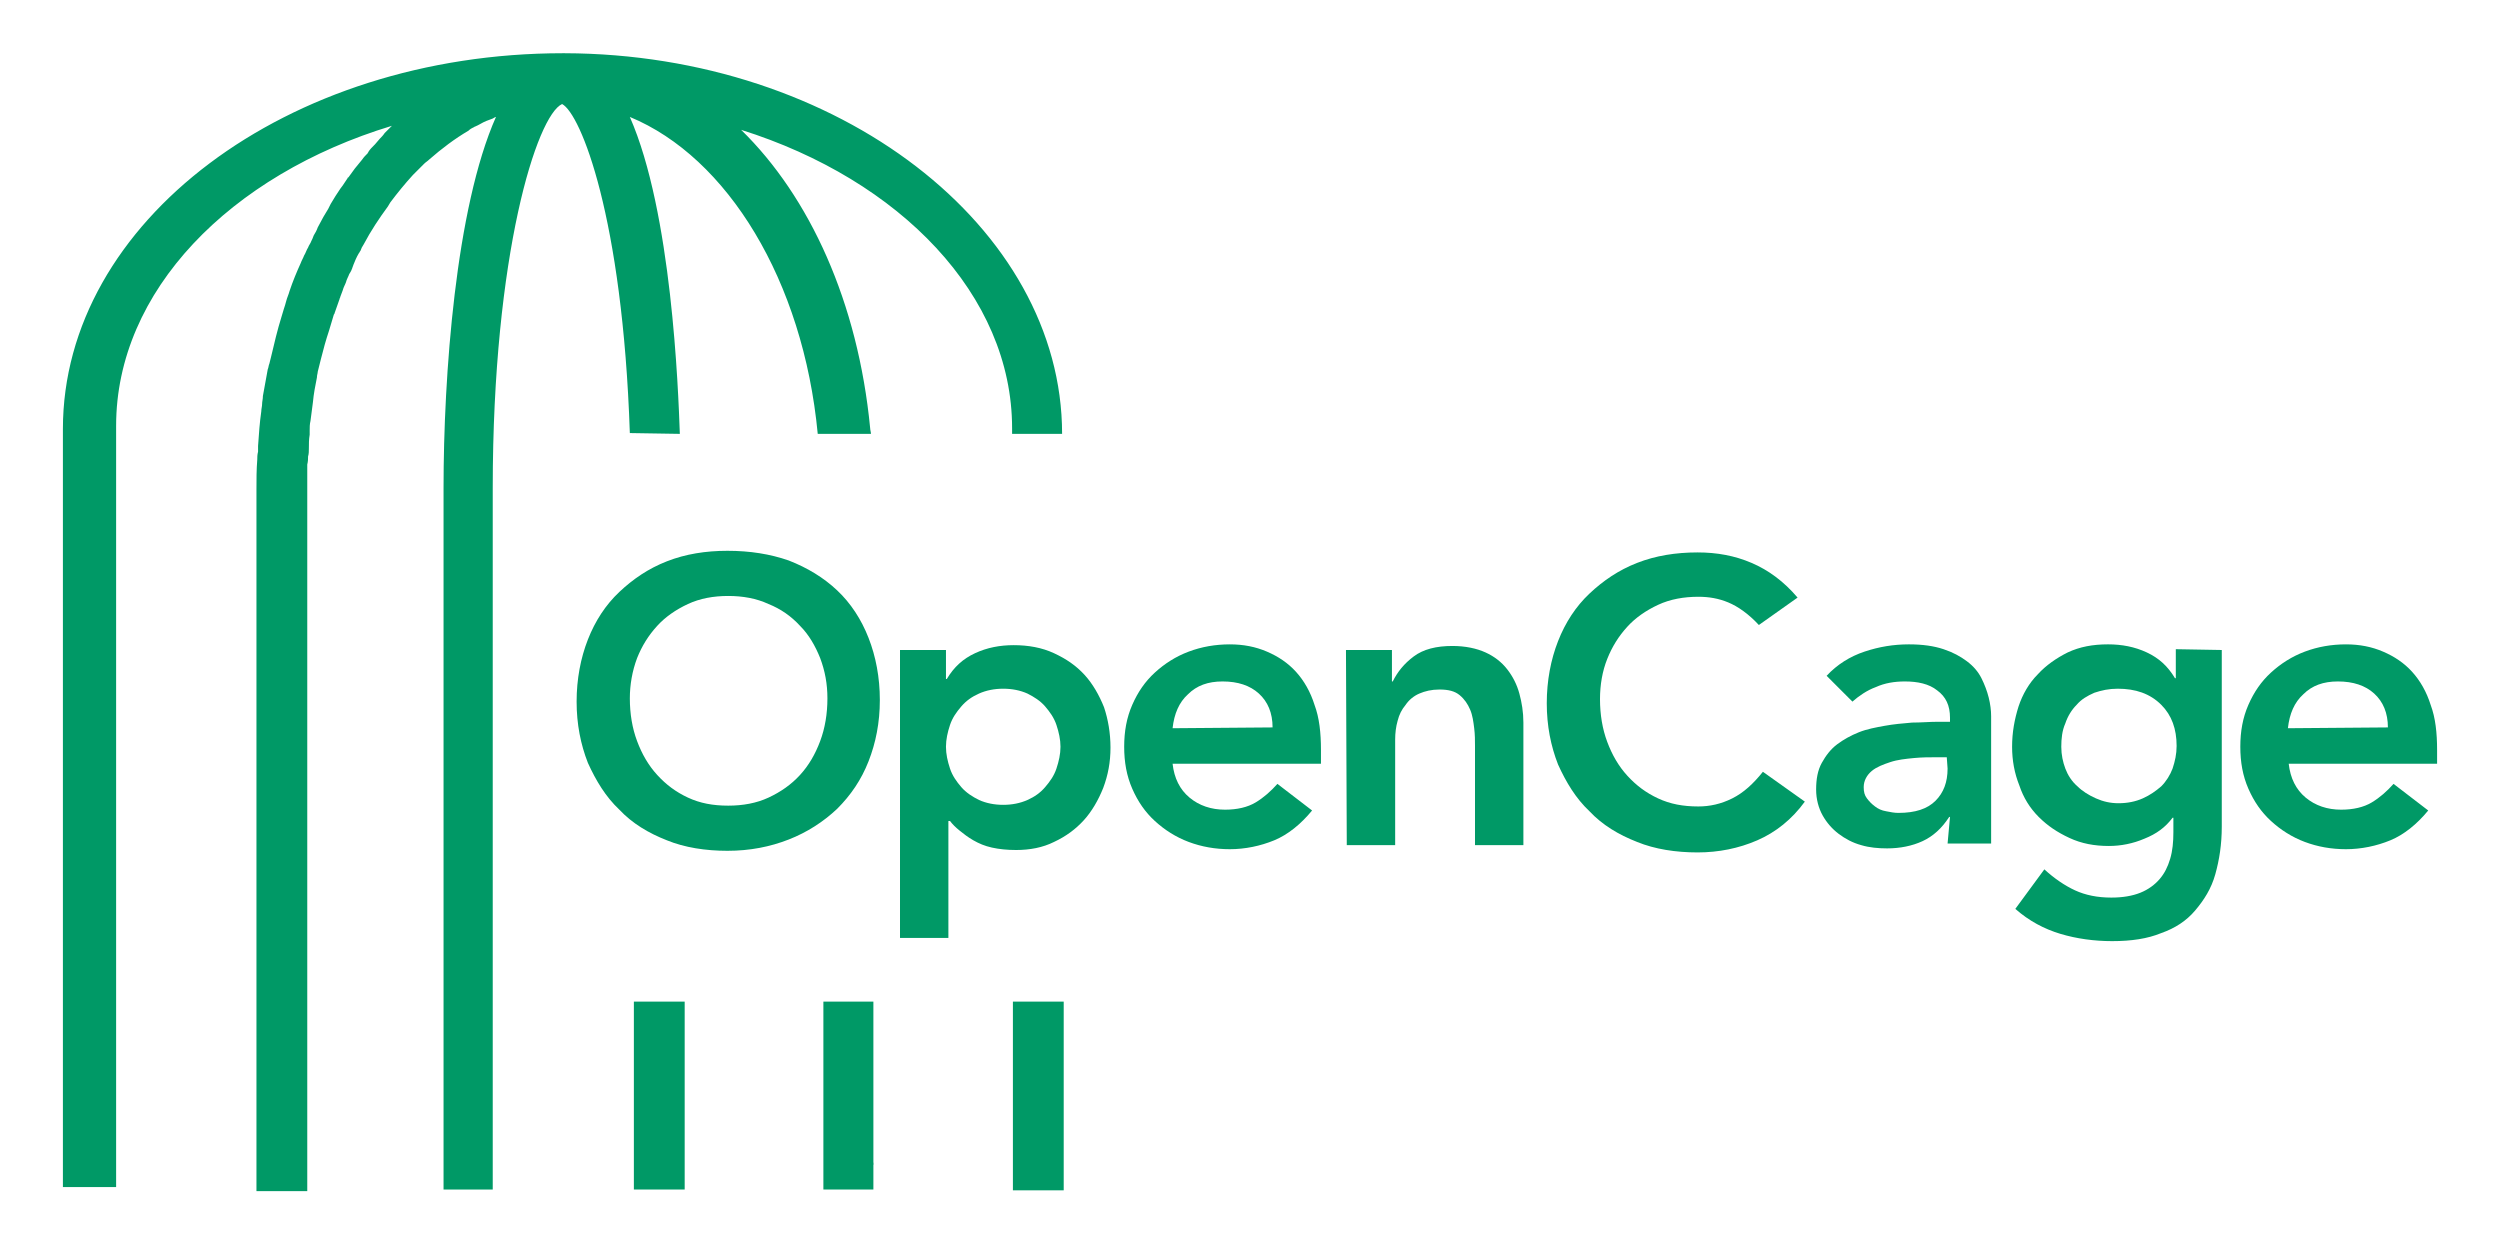 <?xml version="1.0" encoding="utf-8"?>
<svg version="1.1" id="Capa_1" xmlns="http://www.w3.org/2000/svg" xmlns:xlink="http://www.w3.org/1999/xlink" x="0px" y="0px"
	 viewBox="0 0 310 154.1" style="enable-background:new 0 0 310 154.1;" xml:space="preserve">
<style type="text/css">
	.st0{fill:#009966;}
	.st1{fill:#009966;}
</style>
<g>
	<rect x="125.6" y="124.2" class="st0" width="6.3" height="23.4"/>
	<polyline class="st0" points="105.2,124.2 105.2,144.4 108.3,144.4 	"/>
	<polygon class="st0" points="108.3,147.5 102.1,147.5 102.1,124.2 108.3,124.2 	"/>
	<polygon class="st0" points="84.9,147.5 78.6,147.5 78.6,124.2 84.9,124.2 	"/>
	<path class="st0" d="M125.5,53.8l0-0.7c0-16.5-13.9-30.8-33.6-37c8.5,8.3,14.5,21.4,16,37h0c0,0.2,0.1,0.5,0.1,0.7h-6.6
		c-1.8-19-11.2-34.3-23.3-39.3c5.2,11.8,6,33.7,6.2,39.3l-6.2-0.1c-0.9-26.8-6.1-39.6-8.4-40.8c-3.1,1.4-8.6,18.5-8.6,47.6v87H55
		v-87c0-13.9,1.5-34.7,6.5-46c-0.1,0-0.2,0.1-0.4,0.2c-0.3,0.1-0.5,0.2-0.8,0.3c-0.5,0.2-0.9,0.5-1.4,0.7c-0.1,0-0.1,0.1-0.2,0.1
		c-0.2,0.1-0.4,0.2-0.6,0.4c-1.7,1-3.3,2.2-4.9,3.6c-0.2,0.2-0.4,0.3-0.6,0.5c-0.3,0.3-0.5,0.5-0.8,0.8c-0.2,0.2-0.4,0.4-0.6,0.6
		c-1,1.1-1.9,2.2-2.8,3.4c-0.1,0.2-0.2,0.3-0.3,0.5c-1.1,1.5-2.1,3-3,4.7c-0.2,0.3-0.3,0.5-0.4,0.8c-0.1,0.1-0.1,0.2-0.2,0.3
		c-0.3,0.5-0.5,1-0.7,1.5c0,0.1-0.1,0.2-0.1,0.3c-0.1,0.3-0.2,0.5-0.4,0.8c-0.1,0.3-0.3,0.6-0.4,1c-0.1,0.3-0.3,0.6-0.4,1
		c-0.1,0.3-0.2,0.5-0.3,0.8c0,0.1-0.1,0.2-0.1,0.3c-0.2,0.6-0.4,1.1-0.6,1.7c0,0.1-0.1,0.2-0.1,0.2c-0.1,0.3-0.2,0.7-0.3,1
		c-0.1,0.3-0.2,0.7-0.3,1c-0.4,1.2-0.7,2.3-1,3.5c-0.1,0.3-0.1,0.5-0.2,0.8c-0.1,0.3-0.1,0.5-0.2,0.8c0,0.2-0.1,0.4-0.1,0.7
		c-0.2,1-0.4,2-0.5,3.1c-0.1,0.8-0.2,1.5-0.3,2.3c-0.1,0.4-0.1,0.8-0.1,1.2c0,0.2,0,0.3,0,0.5c-0.1,0.6-0.1,1.1-0.1,1.7
		c0,0.3,0,0.7-0.1,1c0,0.3,0,0.6-0.1,1c0,0.3,0,0.5,0,0.8c0,0.4,0,0.7,0,1.1c0,0.4,0,0.8,0,1.2v87h-6.3l0-87c0-1.2,0-2.5,0.1-3.7
		c0-0.3,0-0.6,0.1-1c0-0.2,0-0.5,0-0.7c0.1-1.5,0.2-2.9,0.4-4.3c0-0.3,0.1-0.6,0.1-0.9c0-0.3,0.1-0.6,0.1-1c0.2-1.1,0.4-2.2,0.6-3.3
		c0.1-0.2,0.1-0.5,0.2-0.7c0.1-0.3,0.1-0.5,0.2-0.8c0.4-1.7,0.8-3.4,1.3-5c0.1-0.3,0.2-0.7,0.3-1c0.1-0.3,0.2-0.6,0.3-1
		c0.1-0.4,0.3-0.8,0.4-1.2c0.4-1.2,0.9-2.4,1.4-3.5c0.1-0.3,0.3-0.6,0.4-0.9c0.2-0.3,0.3-0.7,0.5-1c0.1-0.3,0.3-0.5,0.4-0.8
		c0.1-0.2,0.2-0.4,0.3-0.7c0.2-0.3,0.4-0.7,0.5-1c0.2-0.4,0.5-0.9,0.7-1.3c0.2-0.3,0.4-0.7,0.6-1c0.1-0.2,0.2-0.4,0.3-0.6
		c0.4-0.7,0.8-1.3,1.2-1.9c0.1-0.1,0.2-0.3,0.3-0.4c0.2-0.3,0.4-0.6,0.6-0.9c0,0,0-0.1,0.1-0.1c0.3-0.4,0.5-0.7,0.8-1.1
		c0.3-0.4,0.6-0.7,0.9-1.1c0.2-0.3,0.4-0.5,0.7-0.8c0-0.1,0.1-0.1,0.1-0.2c0.2-0.3,0.4-0.5,0.7-0.8c0,0,0,0,0.1-0.1
		c0.2-0.2,0.4-0.5,0.6-0.7c0.2-0.2,0.4-0.4,0.6-0.7c0.3-0.3,0.6-0.6,0.9-0.9c-20.1,6.1-34.2,20.5-34.2,37.2l0,94.4H7.8V53.2
		c0-25.7,27.8-46.6,62-46.6h0l0,0.4l0,0.2V6.9l0-0.3c0.1,0,0.1,0,0.2,0v0c34,0.1,61.7,21.6,61.7,47.2L125.5,53.8z"/>
	<path class="st0" d="M69.8,6.6v0.7l0-0.2L69.8,6.6C69.8,6.6,69.8,6.6,69.8,6.6z"/>
	<polygon class="st0" points="69.8,6.9 69.8,7.3 69.8,7 	"/>
	<polygon class="st0" points="31.6,147.5 31.6,147.5 31.6,60.6 	"/>
	<polygon class="st0" points="37.8,147.5 37.8,147.5 37.8,60.6 	"/>
	<path class="st1" d="M71.5,87c0-2.8,0.5-5.4,1.4-7.7c0.9-2.3,2.2-4.3,3.9-5.9c1.7-1.6,3.6-2.9,5.9-3.8c2.3-0.9,4.8-1.3,7.5-1.3
		c2.8,0,5.3,0.4,7.6,1.2c2.3,0.9,4.3,2.1,6,3.7c1.7,1.6,3,3.6,3.9,5.9c0.9,2.3,1.4,4.9,1.4,7.7c0,2.8-0.5,5.3-1.4,7.6
		c-0.9,2.3-2.2,4.2-3.9,5.9c-1.7,1.6-3.7,2.9-6,3.8c-2.3,0.9-4.8,1.4-7.6,1.4c-2.7,0-5.3-0.4-7.5-1.3c-2.3-0.9-4.3-2.1-5.9-3.8
		c-1.7-1.6-2.9-3.6-3.9-5.8C72,92.3,71.5,89.8,71.5,87z M78.1,86.6c0,1.9,0.3,3.7,0.9,5.3c0.6,1.6,1.4,3,2.5,4.2
		c1.1,1.2,2.3,2.1,3.8,2.8c1.5,0.7,3.1,1,5,1c1.8,0,3.5-0.3,5-1c1.5-0.7,2.8-1.6,3.9-2.8c1.1-1.2,1.9-2.6,2.5-4.2
		c0.6-1.6,0.9-3.4,0.9-5.3c0-1.8-0.3-3.4-0.9-5c-0.6-1.5-1.4-2.9-2.5-4c-1.1-1.2-2.4-2.1-3.9-2.7c-1.5-0.7-3.2-1-5-1
		c-1.8,0-3.5,0.3-5,1c-1.5,0.7-2.8,1.6-3.8,2.7c-1.1,1.2-1.9,2.5-2.5,4C78.4,83.2,78.1,84.9,78.1,86.6z"/>
	<path class="st1" d="M111.6,80.6h5.7v3.6h0.1c0.9-1.5,2-2.5,3.5-3.2c1.5-0.7,3.1-1,4.8-1c1.8,0,3.5,0.3,5,1c1.5,0.7,2.7,1.5,3.8,2.7
		c1,1.1,1.8,2.5,2.4,4c0.5,1.5,0.8,3.2,0.8,5c0,1.8-0.3,3.4-0.9,5c-0.6,1.5-1.4,2.9-2.4,4c-1,1.1-2.2,2-3.7,2.7c-1.4,0.7-3,1-4.7,1
		c-1.1,0-2.1-0.1-3-0.3c-0.9-0.2-1.6-0.5-2.3-0.9c-0.7-0.4-1.2-0.8-1.7-1.2c-0.5-0.4-0.9-0.8-1.2-1.2h-0.2v14.5h-6L111.6,80.6
		L111.6,80.6z M131.5,92.6c0-0.9-0.2-1.8-0.5-2.7c-0.3-0.9-0.8-1.6-1.4-2.3c-0.6-0.7-1.4-1.2-2.2-1.6c-0.9-0.4-1.9-0.6-3-0.6
		c-1.1,0-2.1,0.2-3,0.6c-0.9,0.4-1.6,0.9-2.2,1.6c-0.6,0.7-1.1,1.4-1.4,2.3c-0.3,0.9-0.5,1.8-0.5,2.7c0,0.9,0.2,1.8,0.5,2.7
		c0.3,0.9,0.8,1.6,1.4,2.3c0.6,0.7,1.4,1.2,2.2,1.6c0.9,0.4,1.9,0.6,3,0.6c1.1,0,2.1-0.2,3-0.6c0.9-0.4,1.6-0.9,2.2-1.6
		c0.6-0.7,1.1-1.4,1.4-2.3C131.3,94.4,131.5,93.5,131.5,92.6z"/>
	<path class="st1" d="M145.4,94.7c0.2,1.8,0.9,3.2,2.1,4.2c1.2,1,2.7,1.5,4.4,1.5c1.5,0,2.8-0.3,3.8-0.9c1-0.6,1.9-1.4,2.7-2.3l4.3,3.3
		c-1.4,1.7-3,3-4.7,3.7c-1.7,0.7-3.6,1.1-5.5,1.1c-1.8,0-3.5-0.3-5.1-0.9c-1.6-0.6-3-1.5-4.2-2.6c-1.2-1.1-2.1-2.4-2.8-4
		c-0.7-1.6-1-3.3-1-5.2c0-1.9,0.3-3.6,1-5.2c0.7-1.6,1.6-2.9,2.8-4c1.2-1.1,2.6-2,4.2-2.6c1.6-0.6,3.3-0.9,5.1-0.9
		c1.7,0,3.2,0.3,4.6,0.9c1.4,0.6,2.6,1.4,3.6,2.5c1,1.1,1.8,2.5,2.3,4.1c0.6,1.6,0.8,3.5,0.8,5.6v1.7L145.4,94.7L145.4,94.7z
		 M157.8,90.2c0-1.8-0.6-3.2-1.7-4.2c-1.1-1-2.6-1.5-4.5-1.5c-1.8,0-3.2,0.5-4.3,1.6c-1.1,1-1.7,2.4-1.9,4.2L157.8,90.2L157.8,90.2z
		"/>
	<path class="st1" d="M166.9,80.6h5.7v3.9h0.1c0.6-1.2,1.4-2.2,2.6-3.1c1.2-0.9,2.8-1.3,4.8-1.3c1.6,0,3,0.3,4.1,0.8c1.1,0.5,2,1.2,2.7,2.1
		c0.7,0.9,1.2,1.9,1.5,3c0.3,1.1,0.5,2.3,0.5,3.6v15.2h-6V92.5c0-0.7,0-1.4-0.1-2.2c-0.1-0.8-0.2-1.6-0.5-2.3
		c-0.3-0.7-0.7-1.3-1.3-1.8c-0.6-0.5-1.4-0.7-2.5-0.7c-1,0-1.8,0.2-2.5,0.5c-0.7,0.3-1.3,0.8-1.7,1.4c-0.5,0.6-0.8,1.2-1,2
		c-0.2,0.7-0.3,1.5-0.3,2.3v13.1h-6L166.9,80.6L166.9,80.6z"/>
	<path class="st1" d="M218.1,77.5c-1.3-1.4-2.6-2.3-3.8-2.8c-1.2-0.5-2.4-0.7-3.7-0.7c-1.8,0-3.5,0.3-5,1c-1.5,0.7-2.8,1.6-3.8,2.7
		c-1.1,1.2-1.9,2.5-2.5,4c-0.6,1.5-0.9,3.2-0.9,5c0,1.9,0.3,3.7,0.9,5.3c0.6,1.6,1.4,3,2.5,4.2c1.1,1.2,2.3,2.1,3.8,2.8
		c1.5,0.7,3.1,1,5,1c1.4,0,2.8-0.3,4.2-1c1.4-0.7,2.6-1.8,3.8-3.3l5.2,3.7c-1.6,2.2-3.6,3.8-5.9,4.8c-2.3,1-4.8,1.5-7.4,1.5
		c-2.7,0-5.3-0.4-7.5-1.3c-2.3-0.9-4.3-2.1-5.9-3.8c-1.7-1.6-2.9-3.6-3.9-5.8c-0.9-2.3-1.4-4.8-1.4-7.6c0-2.8,0.5-5.4,1.4-7.7
		c0.9-2.3,2.2-4.3,3.9-5.9s3.6-2.9,5.9-3.8c2.3-0.9,4.8-1.3,7.5-1.3c2.4,0,4.6,0.4,6.7,1.3c2.1,0.9,4,2.3,5.7,4.3L218.1,77.5z"/>
	<path class="st1" d="M241.8,101.3h-0.1c-0.9,1.4-2,2.4-3.3,3c-1.3,0.6-2.8,0.9-4.4,0.9c-1.1,0-2.2-0.1-3.2-0.4c-1.1-0.3-2-0.8-2.8-1.4
		c-0.8-0.6-1.5-1.4-2-2.3c-0.5-0.9-0.8-2-0.8-3.2c0-1.3,0.2-2.4,0.7-3.3c0.5-0.9,1.1-1.7,1.9-2.3c0.8-0.6,1.7-1.1,2.7-1.5
		c1-0.4,2.1-0.6,3.2-0.8c1.1-0.2,2.2-0.3,3.4-0.4c1.1,0,2.2-0.1,3.2-0.1h1.5V89c0-1.5-0.5-2.6-1.6-3.4c-1-0.8-2.4-1.1-4-1.1
		c-1.3,0-2.5,0.2-3.6,0.7c-1.1,0.4-2.1,1.1-2.9,1.8l-3.2-3.2c1.3-1.4,2.9-2.4,4.7-3c1.8-0.6,3.6-0.9,5.5-0.9c1.7,0,3.1,0.2,4.3,0.6
		c1.2,0.4,2.1,0.9,2.9,1.5c0.8,0.6,1.4,1.3,1.8,2.1c0.4,0.8,0.7,1.6,0.9,2.4c0.2,0.8,0.3,1.6,0.3,2.3c0,0.8,0,1.4,0,2v13.8h-5.4
		L241.8,101.3L241.8,101.3z M241.4,93.9h-1.3c-0.8,0-1.8,0-2.8,0.1c-1,0.1-2,0.2-2.9,0.5c-0.9,0.3-1.7,0.6-2.3,1.1
		c-0.6,0.5-1,1.2-1,2c0,0.6,0.1,1,0.4,1.4c0.3,0.4,0.6,0.7,1,1c0.4,0.3,0.8,0.5,1.4,0.6c0.5,0.1,1,0.2,1.5,0.2
		c2.1,0,3.6-0.5,4.6-1.5c1-1,1.5-2.3,1.5-4L241.4,93.9L241.4,93.9z"/>
	<path class="st1" d="M275.5,80.6v21.9c0,2.2-0.3,4.1-0.8,5.9c-0.5,1.8-1.4,3.2-2.5,4.5s-2.5,2.2-4.2,2.8c-1.7,0.7-3.7,1-6.1,1
		c-2.2,0-4.4-0.3-6.4-0.9c-2-0.6-3.9-1.6-5.6-3.1l3.6-4.9c1.2,1.1,2.5,2,3.8,2.6c1.3,0.6,2.8,0.9,4.5,0.9c1.4,0,2.6-0.2,3.6-0.6
		c1-0.4,1.8-1,2.4-1.7c0.6-0.7,1-1.5,1.3-2.5c0.3-1,0.4-2.1,0.4-3.3v-1.8h-0.1c-0.9,1.2-2,2-3.5,2.6c-1.4,0.6-2.9,0.9-4.4,0.9
		c-1.8,0-3.4-0.3-4.9-1c-1.5-0.7-2.7-1.5-3.8-2.6c-1.1-1.1-1.9-2.4-2.4-3.9c-0.6-1.5-0.9-3.1-0.9-4.8c0-1.8,0.3-3.4,0.8-5
		c0.5-1.5,1.3-2.9,2.4-4c1-1.1,2.3-2,3.7-2.7c1.5-0.7,3.1-1,5-1c1.7,0,3.3,0.3,4.8,1c1.5,0.7,2.6,1.7,3.5,3.2h0.1v-3.6L275.5,80.6
		L275.5,80.6z M262.6,85.4c-1.1,0-2,0.2-2.9,0.5c-0.9,0.4-1.6,0.8-2.2,1.5c-0.6,0.6-1.1,1.4-1.4,2.3c-0.4,0.9-0.5,1.9-0.5,2.9
		c0,1,0.2,1.9,0.5,2.7c0.3,0.8,0.8,1.6,1.5,2.2c0.6,0.6,1.4,1.1,2.3,1.5c0.9,0.4,1.8,0.6,2.8,0.6c1.1,0,2.1-0.2,3-0.6
		c0.9-0.4,1.6-0.9,2.3-1.5c0.6-0.6,1.1-1.4,1.4-2.2c0.3-0.9,0.5-1.8,0.5-2.8c0-2.1-0.6-3.8-1.9-5.1C266.6,86,264.8,85.4,262.6,85.4z
		"/>
	<path class="st1" d="M283.8,94.7c0.2,1.8,0.9,3.2,2.1,4.2c1.2,1,2.7,1.5,4.4,1.5c1.5,0,2.8-0.3,3.8-0.9c1-0.6,1.9-1.4,2.7-2.3l4.3,3.3
		c-1.4,1.7-3,3-4.7,3.7c-1.7,0.7-3.6,1.1-5.5,1.1c-1.8,0-3.5-0.3-5.1-0.9c-1.6-0.6-3-1.5-4.2-2.6c-1.2-1.1-2.1-2.4-2.8-4
		c-0.7-1.6-1-3.3-1-5.2c0-1.9,0.3-3.6,1-5.2c0.7-1.6,1.6-2.9,2.8-4c1.2-1.1,2.6-2,4.2-2.6c1.6-0.6,3.3-0.9,5.1-0.9
		c1.7,0,3.2,0.3,4.6,0.9c1.4,0.6,2.6,1.4,3.6,2.5c1,1.1,1.8,2.5,2.3,4.1c0.6,1.6,0.8,3.5,0.8,5.6v1.7L283.8,94.7L283.8,94.7z
		 M296.1,90.2c0-1.8-0.6-3.2-1.7-4.2c-1.1-1-2.6-1.5-4.5-1.5c-1.8,0-3.2,0.5-4.3,1.6c-1.1,1-1.7,2.4-1.9,4.2L296.1,90.2L296.1,90.2z
		"/>
</g>
</svg>
